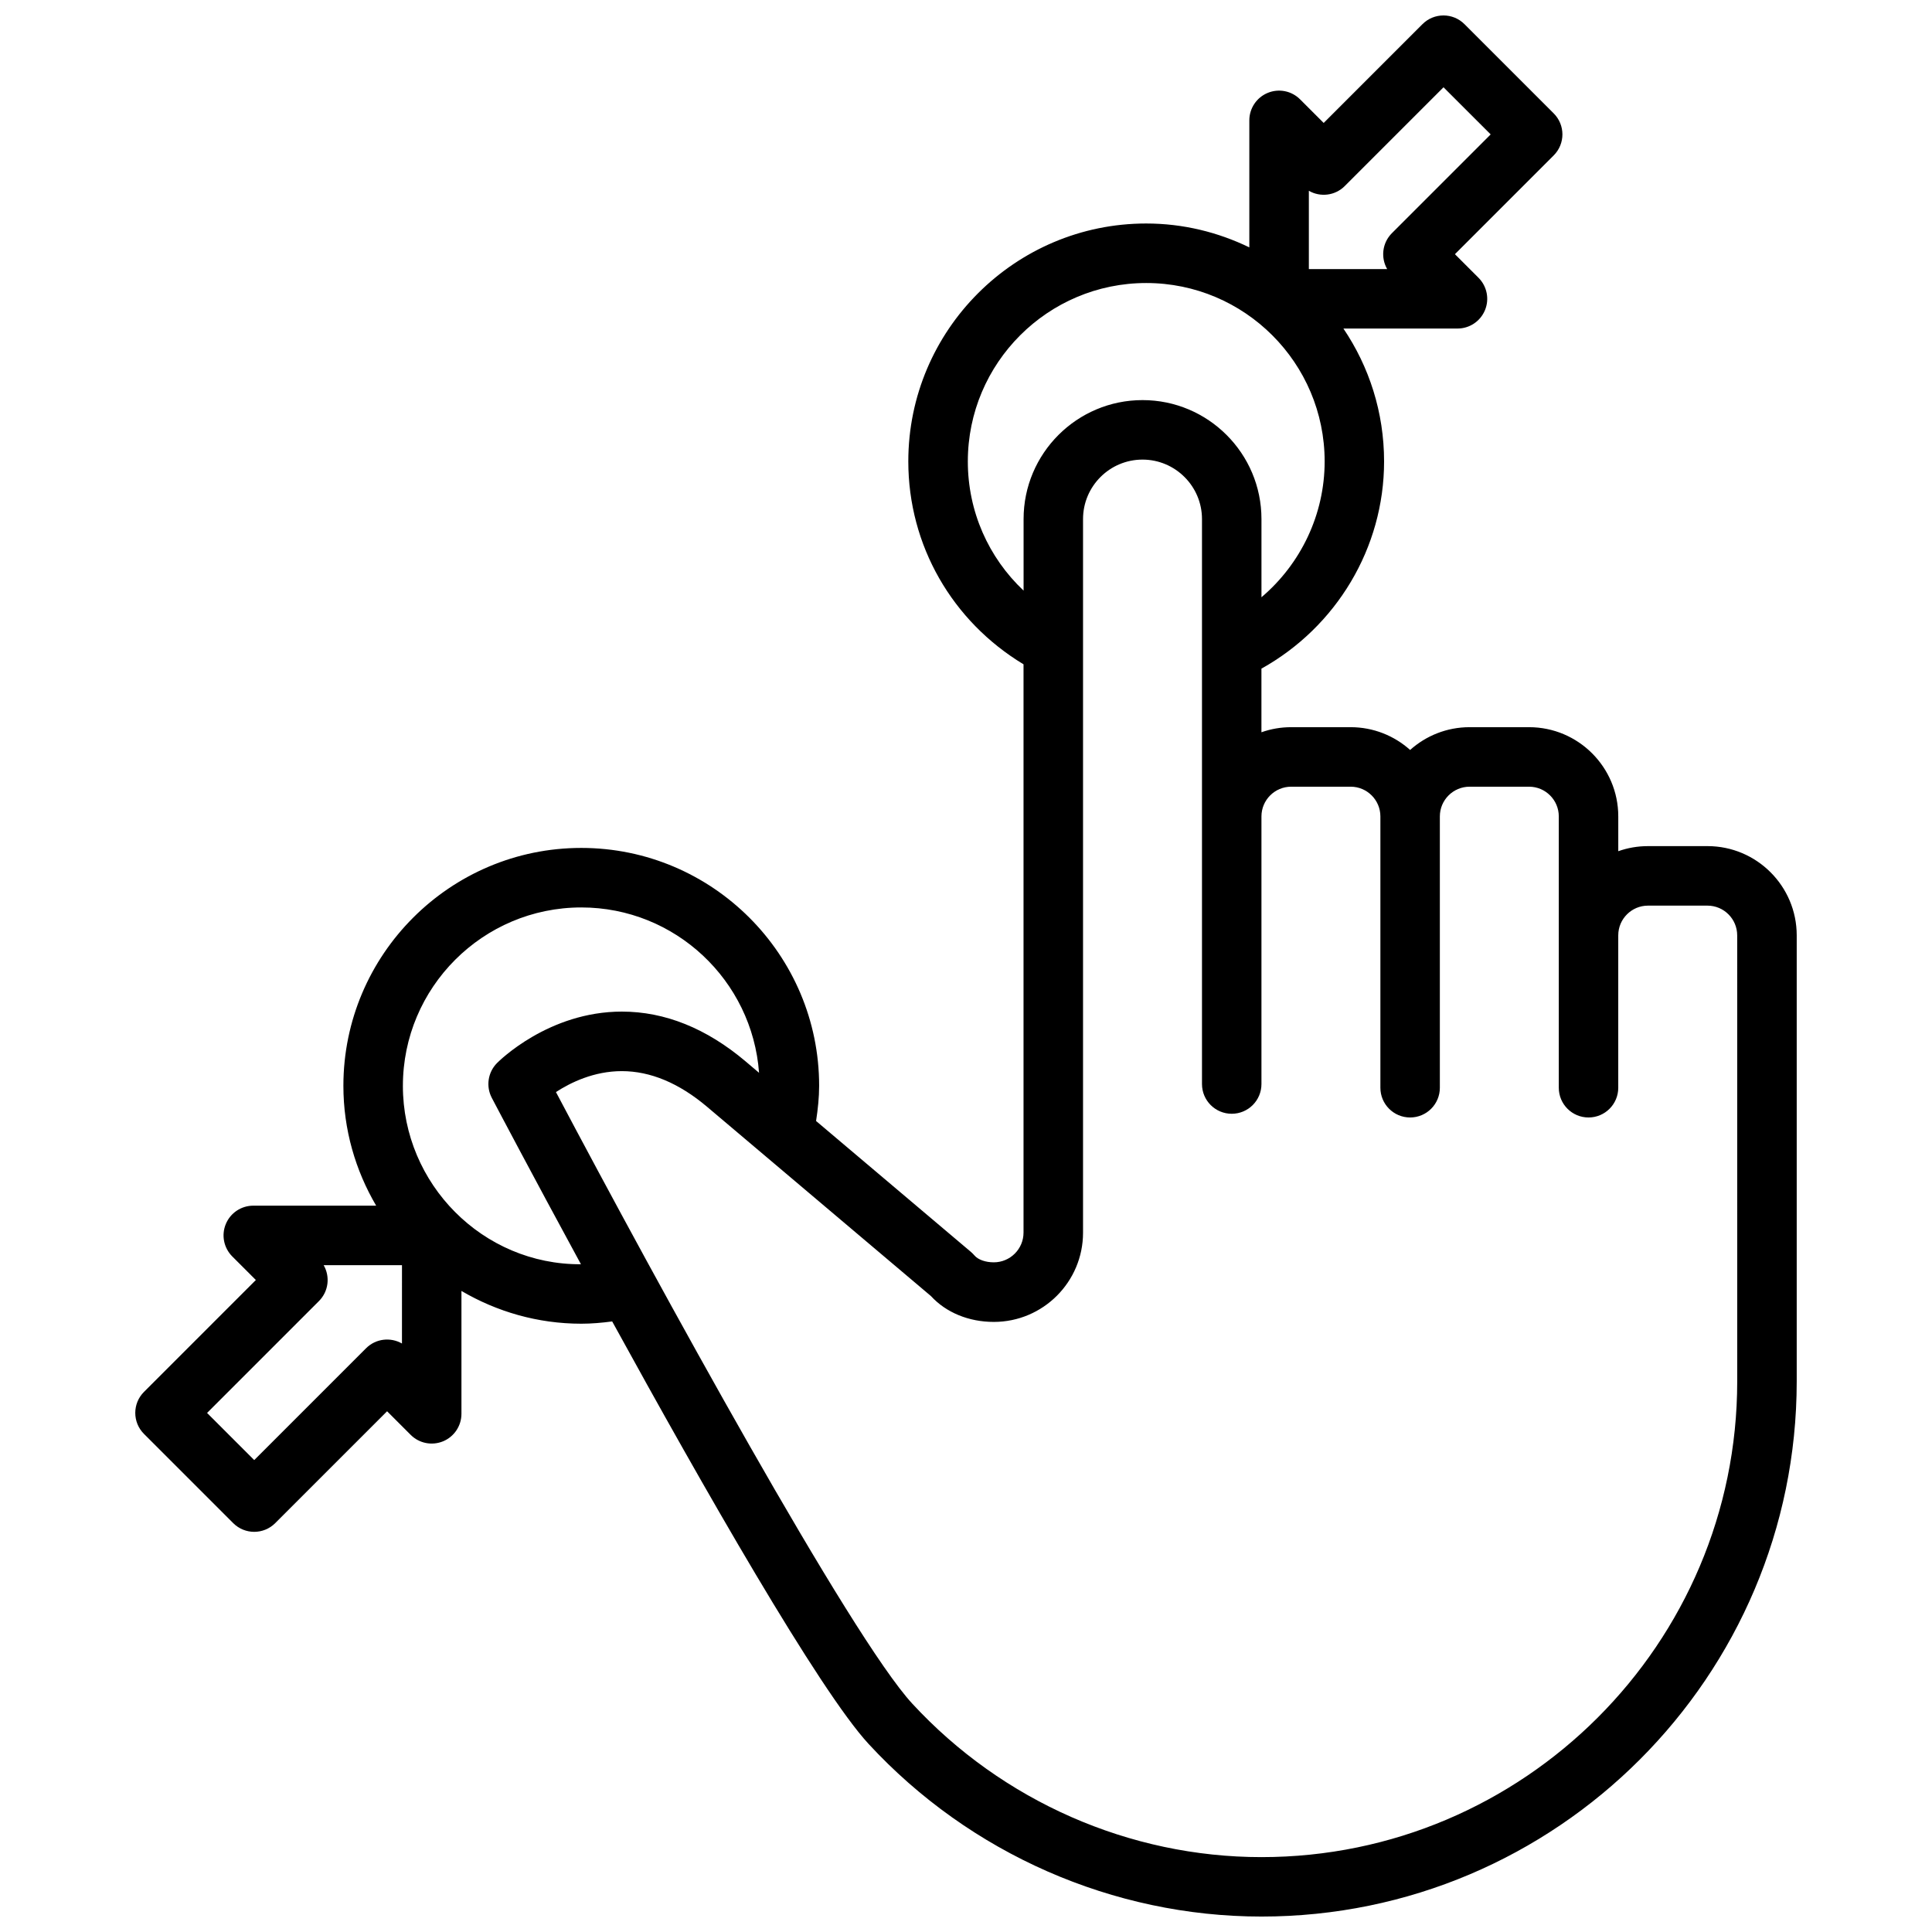 <?xml version="1.0" encoding="UTF-8"?>
<!-- Uploaded to: SVG Repo, www.svgrepo.com, Generator: SVG Repo Mixer Tools -->
<svg width="800px" height="800px" version="1.1" viewBox="144 144 512 512" xmlns="http://www.w3.org/2000/svg">
 <defs>
  <clipPath id="a">
   <path d="m179 148.09h442v503.81h-442z"/>
  </clipPath>
 </defs>
 <g clip-path="url(#a)">
  <path d="m596.5 368.23h-15.762c-2.766 0-5.414 0.473-7.879 1.348v-9.227c0-13.035-10.605-23.641-23.641-23.641h-15.762c-6.051 0-11.574 2.285-15.762 6.035-4.184-3.75-9.707-6.035-15.762-6.035h-15.762c-2.766 0-5.414 0.473-7.879 1.348v-16.863c19.848-11.047 32.504-31.992 32.504-54.914 0-13.027-3.973-25.145-10.781-35.215h30.234c3.184 0 6.059-1.914 7.281-4.863 1.223-2.945 0.543-6.336-1.711-8.59l-6.25-6.25 26.176-26.176c3.082-3.082 3.082-8.062 0-11.141l-23.641-23.641c-3.082-3.082-8.062-3.082-11.141 0l-26.176 26.176-6.25-6.25c-2.254-2.262-5.641-2.938-8.59-1.711-2.945 1.215-4.863 4.098-4.863 7.281v33.656c-8.281-4.012-17.531-6.328-27.336-6.328-34.758 0-63.039 28.281-63.039 63.039 0 22.277 11.637 42.379 30.535 53.781v150.6c0 4.352-3.539 7.879-7.879 7.879-2.207 0-4.176-0.703-5.129-1.828-0.285-0.332-0.59-0.637-0.922-0.922l-41.047-34.703c0.48-3.137 0.812-6.266 0.812-9.328 0-34.758-28.281-63.039-63.039-63.039-34.758 0-63.039 28.281-63.039 63.039 0 11.59 3.199 22.426 8.684 31.766h-32.562c-3.184 0-6.059 1.914-7.281 4.863-1.223 2.945-0.543 6.336 1.711 8.59l6.25 6.25-29.645 29.645c-3.082 3.082-3.082 8.062 0 11.141l23.641 23.641c1.535 1.535 3.555 2.309 5.57 2.309s4.035-0.773 5.57-2.309l29.645-29.645 6.25 6.25c2.246 2.254 5.625 2.93 8.59 1.711 2.938-1.215 4.863-4.098 4.863-7.281v-32.566c9.336 5.477 20.172 8.684 31.766 8.684 2.695 0 5.438-0.238 8.18-0.605 23.969 43.664 54.805 97.734 67.965 111.98 26.84 29.062 64.789 45.734 104.11 45.734 78.207 0 141.84-63.629 141.84-141.84v-118.2c-0.008-13.039-10.609-23.637-23.648-23.637zm-105.64-173.67c3.012 1.742 6.926 1.332 9.512-1.254l26.176-26.176 12.496 12.488-26.176 26.176c-2.578 2.578-2.996 6.492-1.254 9.512h-20.754zm-90.375 71.723c0-26.074 21.203-47.281 47.281-47.281 26.074 0 47.281 21.203 47.281 47.281 0 14.043-6.312 27.137-16.746 35.996v-20.73c0-17.383-14.137-31.52-31.52-31.52-17.383 0-31.52 14.137-31.52 31.52v18.969c-9.309-8.773-14.777-21.004-14.777-34.234zm-149.96 233.76c-3.019-1.734-6.934-1.324-9.512 1.254l-29.641 29.641-12.496-12.496 29.645-29.645c2.578-2.578 2.996-6.492 1.254-9.512h20.754zm0.246-68.281c0-26.074 21.203-47.281 47.281-47.281 24.902 0 45.316 19.359 47.105 43.82l-3.602-3.051c-10.34-8.738-21.355-13.168-32.758-13.168-19.418 0-32.551 13.098-33.102 13.656-2.402 2.441-2.961 6.16-1.363 9.203 1.086 2.074 10.645 20.219 23.625 44.098-26 0.145-47.188-21.25-47.188-47.277zm353.61 78.312c0 69.516-56.562 126.08-126.08 126.08-34.949 0-68.664-14.82-92.535-40.668-16.258-17.598-67.16-110.5-94.434-162.08 3.894-2.531 10.07-5.547 17.453-5.547 7.574 0 15.168 3.176 22.582 9.441l59.344 50.172c4.004 4.367 10.023 6.848 16.664 6.848 13.035 0 23.641-10.605 23.641-23.641v-189.12c0-8.691 7.066-15.762 15.762-15.762 8.691 0 15.762 7.074 15.762 15.762v149.72c0 4.359 3.531 7.879 7.879 7.879 4.352 0 7.879-3.523 7.879-7.879v-70.918c0-4.352 3.539-7.879 7.879-7.879h15.762c4.344 0 7.879 3.531 7.879 7.879v71.902c0 4.359 3.531 7.879 7.879 7.879 4.352 0 7.879-3.523 7.879-7.879v-71.902c0-4.352 3.539-7.879 7.879-7.879h15.762c4.344 0 7.879 3.531 7.879 7.879v71.902c0 4.359 3.531 7.879 7.879 7.879 4.352 0 7.879-3.523 7.879-7.879v-40.383c0-4.352 3.539-7.879 7.879-7.879h15.762c4.344 0 7.879 3.531 7.879 7.879z"/>
 </g>
</svg>